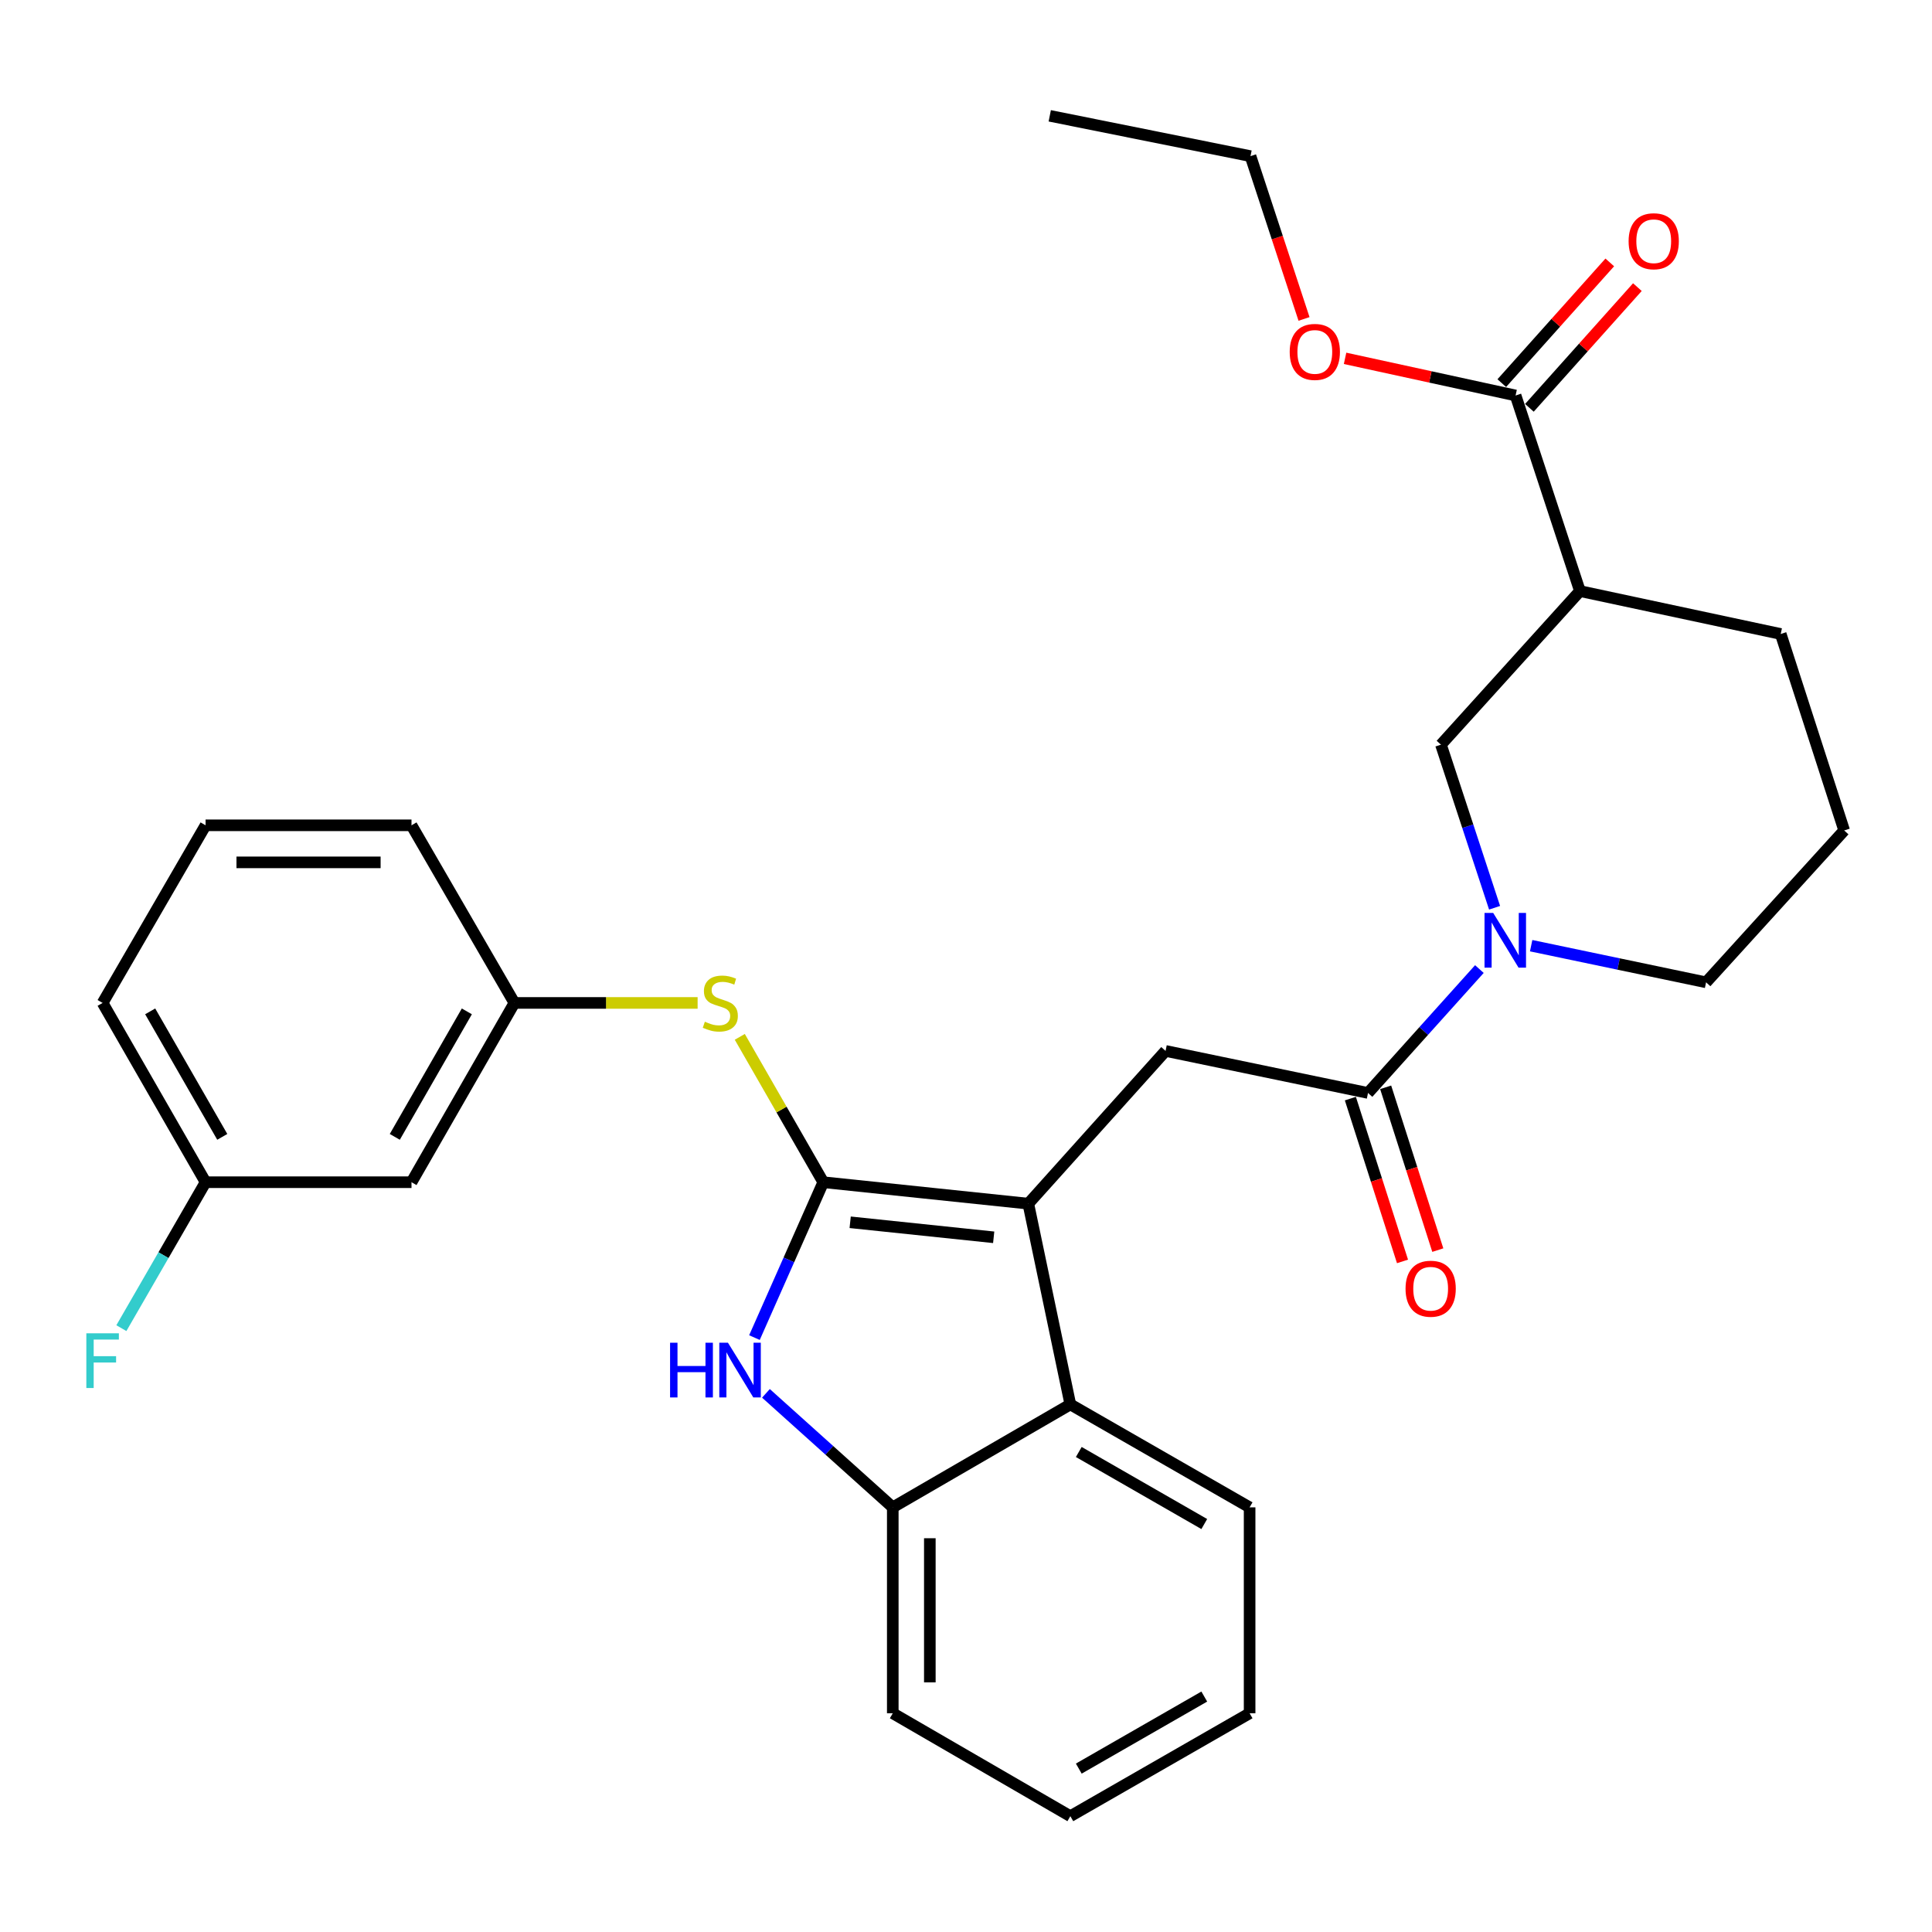 <?xml version='1.0' encoding='iso-8859-1'?>
<svg version='1.1' baseProfile='full'
              xmlns='http://www.w3.org/2000/svg'
                      xmlns:rdkit='http://www.rdkit.org/xml'
                      xmlns:xlink='http://www.w3.org/1999/xlink'
                  xml:space='preserve'
width='1000px' height='1000px' viewBox='0 0 1000 1000'>
<!-- END OF HEADER -->
<rect style='opacity:1.0;fill:#FFFFFF;stroke:none' width='1000' height='1000' x='0' y='0'> </rect>
<path class='bond-0' d='M 426.123,611.91 L 532.247,623.013' style='fill:none;fill-rule:evenodd;stroke:#000000;stroke-width:6px;stroke-linecap:butt;stroke-linejoin:miter;stroke-opacity:1' />
<path class='bond-0' d='M 440.046,632.652 L 514.332,640.425' style='fill:none;fill-rule:evenodd;stroke:#000000;stroke-width:6px;stroke-linecap:butt;stroke-linejoin:miter;stroke-opacity:1' />
<path class='bond-1' d='M 426.123,611.91 L 408.312,652.124' style='fill:none;fill-rule:evenodd;stroke:#000000;stroke-width:6px;stroke-linecap:butt;stroke-linejoin:miter;stroke-opacity:1' />
<path class='bond-1' d='M 408.312,652.124 L 390.501,692.338' style='fill:none;fill-rule:evenodd;stroke:#0000FF;stroke-width:6px;stroke-linecap:butt;stroke-linejoin:miter;stroke-opacity:1' />
<path class='bond-8' d='M 426.123,611.91 L 404.519,574.291' style='fill:none;fill-rule:evenodd;stroke:#000000;stroke-width:6px;stroke-linecap:butt;stroke-linejoin:miter;stroke-opacity:1' />
<path class='bond-8' d='M 404.519,574.291 L 382.914,536.672' style='fill:none;fill-rule:evenodd;stroke:#CCCC00;stroke-width:6px;stroke-linecap:butt;stroke-linejoin:miter;stroke-opacity:1' />
<path class='bond-4' d='M 532.247,623.013 L 603.29,543.956' style='fill:none;fill-rule:evenodd;stroke:#000000;stroke-width:6px;stroke-linecap:butt;stroke-linejoin:miter;stroke-opacity:1' />
<path class='bond-5' d='M 532.247,623.013 L 554.006,726.92' style='fill:none;fill-rule:evenodd;stroke:#000000;stroke-width:6px;stroke-linecap:butt;stroke-linejoin:miter;stroke-opacity:1' />
<path class='bond-6' d='M 396.448,721.197 L 429.273,750.699' style='fill:none;fill-rule:evenodd;stroke:#0000FF;stroke-width:6px;stroke-linecap:butt;stroke-linejoin:miter;stroke-opacity:1' />
<path class='bond-6' d='M 429.273,750.699 L 462.098,780.201' style='fill:none;fill-rule:evenodd;stroke:#000000;stroke-width:6px;stroke-linecap:butt;stroke-linejoin:miter;stroke-opacity:1' />
<path class='bond-2' d='M 765.729,501.584 L 736.905,533.65' style='fill:none;fill-rule:evenodd;stroke:#0000FF;stroke-width:6px;stroke-linecap:butt;stroke-linejoin:miter;stroke-opacity:1' />
<path class='bond-2' d='M 736.905,533.65 L 708.082,565.716' style='fill:none;fill-rule:evenodd;stroke:#000000;stroke-width:6px;stroke-linecap:butt;stroke-linejoin:miter;stroke-opacity:1' />
<path class='bond-9' d='M 773.594,469.856 L 759.715,427.646' style='fill:none;fill-rule:evenodd;stroke:#0000FF;stroke-width:6px;stroke-linecap:butt;stroke-linejoin:miter;stroke-opacity:1' />
<path class='bond-9' d='M 759.715,427.646 L 745.836,385.437' style='fill:none;fill-rule:evenodd;stroke:#000000;stroke-width:6px;stroke-linecap:butt;stroke-linejoin:miter;stroke-opacity:1' />
<path class='bond-17' d='M 792.521,489.486 L 837.793,498.968' style='fill:none;fill-rule:evenodd;stroke:#0000FF;stroke-width:6px;stroke-linecap:butt;stroke-linejoin:miter;stroke-opacity:1' />
<path class='bond-17' d='M 837.793,498.968 L 883.065,508.45' style='fill:none;fill-rule:evenodd;stroke:#000000;stroke-width:6px;stroke-linecap:butt;stroke-linejoin:miter;stroke-opacity:1' />
<path class='bond-3' d='M 708.082,565.716 L 603.29,543.956' style='fill:none;fill-rule:evenodd;stroke:#000000;stroke-width:6px;stroke-linecap:butt;stroke-linejoin:miter;stroke-opacity:1' />
<path class='bond-12' d='M 698.949,568.641 L 712.443,610.774' style='fill:none;fill-rule:evenodd;stroke:#000000;stroke-width:6px;stroke-linecap:butt;stroke-linejoin:miter;stroke-opacity:1' />
<path class='bond-12' d='M 712.443,610.774 L 725.937,652.906' style='fill:none;fill-rule:evenodd;stroke:#FF0000;stroke-width:6px;stroke-linecap:butt;stroke-linejoin:miter;stroke-opacity:1' />
<path class='bond-12' d='M 717.215,562.791 L 730.71,604.923' style='fill:none;fill-rule:evenodd;stroke:#000000;stroke-width:6px;stroke-linecap:butt;stroke-linejoin:miter;stroke-opacity:1' />
<path class='bond-12' d='M 730.71,604.923 L 744.204,647.056' style='fill:none;fill-rule:evenodd;stroke:#FF0000;stroke-width:6px;stroke-linecap:butt;stroke-linejoin:miter;stroke-opacity:1' />
<path class='bond-20' d='M 554.006,726.92 L 646.799,780.201' style='fill:none;fill-rule:evenodd;stroke:#000000;stroke-width:6px;stroke-linecap:butt;stroke-linejoin:miter;stroke-opacity:1' />
<path class='bond-20' d='M 558.374,751.546 L 623.329,788.842' style='fill:none;fill-rule:evenodd;stroke:#000000;stroke-width:6px;stroke-linecap:butt;stroke-linejoin:miter;stroke-opacity:1' />
<path class='bond-30' d='M 554.006,726.92 L 462.098,780.201' style='fill:none;fill-rule:evenodd;stroke:#000000;stroke-width:6px;stroke-linecap:butt;stroke-linejoin:miter;stroke-opacity:1' />
<path class='bond-21' d='M 462.098,780.201 L 462.098,886.782' style='fill:none;fill-rule:evenodd;stroke:#000000;stroke-width:6px;stroke-linecap:butt;stroke-linejoin:miter;stroke-opacity:1' />
<path class='bond-21' d='M 481.279,796.188 L 481.279,870.795' style='fill:none;fill-rule:evenodd;stroke:#000000;stroke-width:6px;stroke-linecap:butt;stroke-linejoin:miter;stroke-opacity:1' />
<path class='bond-7' d='M 817.775,305.943 L 745.836,385.437' style='fill:none;fill-rule:evenodd;stroke:#000000;stroke-width:6px;stroke-linecap:butt;stroke-linejoin:miter;stroke-opacity:1' />
<path class='bond-10' d='M 817.775,305.943 L 784.464,204.7' style='fill:none;fill-rule:evenodd;stroke:#000000;stroke-width:6px;stroke-linecap:butt;stroke-linejoin:miter;stroke-opacity:1' />
<path class='bond-33' d='M 817.775,305.943 L 921.693,328.15' style='fill:none;fill-rule:evenodd;stroke:#000000;stroke-width:6px;stroke-linecap:butt;stroke-linejoin:miter;stroke-opacity:1' />
<path class='bond-11' d='M 361.088,519.117 L 313.675,519.117' style='fill:none;fill-rule:evenodd;stroke:#CCCC00;stroke-width:6px;stroke-linecap:butt;stroke-linejoin:miter;stroke-opacity:1' />
<path class='bond-11' d='M 313.675,519.117 L 266.261,519.117' style='fill:none;fill-rule:evenodd;stroke:#000000;stroke-width:6px;stroke-linecap:butt;stroke-linejoin:miter;stroke-opacity:1' />
<path class='bond-13' d='M 791.612,211.094 L 819.561,179.855' style='fill:none;fill-rule:evenodd;stroke:#000000;stroke-width:6px;stroke-linecap:butt;stroke-linejoin:miter;stroke-opacity:1' />
<path class='bond-13' d='M 819.561,179.855 L 847.51,148.615' style='fill:none;fill-rule:evenodd;stroke:#FF0000;stroke-width:6px;stroke-linecap:butt;stroke-linejoin:miter;stroke-opacity:1' />
<path class='bond-13' d='M 777.317,198.305 L 805.266,167.066' style='fill:none;fill-rule:evenodd;stroke:#000000;stroke-width:6px;stroke-linecap:butt;stroke-linejoin:miter;stroke-opacity:1' />
<path class='bond-13' d='M 805.266,167.066 L 833.215,135.826' style='fill:none;fill-rule:evenodd;stroke:#FF0000;stroke-width:6px;stroke-linecap:butt;stroke-linejoin:miter;stroke-opacity:1' />
<path class='bond-16' d='M 784.464,204.7 L 740.335,195.088' style='fill:none;fill-rule:evenodd;stroke:#000000;stroke-width:6px;stroke-linecap:butt;stroke-linejoin:miter;stroke-opacity:1' />
<path class='bond-16' d='M 740.335,195.088 L 696.206,185.477' style='fill:none;fill-rule:evenodd;stroke:#FF0000;stroke-width:6px;stroke-linecap:butt;stroke-linejoin:miter;stroke-opacity:1' />
<path class='bond-14' d='M 266.261,519.117 L 212.992,611.91' style='fill:none;fill-rule:evenodd;stroke:#000000;stroke-width:6px;stroke-linecap:butt;stroke-linejoin:miter;stroke-opacity:1' />
<path class='bond-14' d='M 241.636,523.486 L 204.347,588.441' style='fill:none;fill-rule:evenodd;stroke:#000000;stroke-width:6px;stroke-linecap:butt;stroke-linejoin:miter;stroke-opacity:1' />
<path class='bond-24' d='M 266.261,519.117 L 212.992,427.177' style='fill:none;fill-rule:evenodd;stroke:#000000;stroke-width:6px;stroke-linecap:butt;stroke-linejoin:miter;stroke-opacity:1' />
<path class='bond-15' d='M 212.992,611.91 L 106.41,611.91' style='fill:none;fill-rule:evenodd;stroke:#000000;stroke-width:6px;stroke-linecap:butt;stroke-linejoin:miter;stroke-opacity:1' />
<path class='bond-18' d='M 106.41,611.91 L 84.614,649.68' style='fill:none;fill-rule:evenodd;stroke:#000000;stroke-width:6px;stroke-linecap:butt;stroke-linejoin:miter;stroke-opacity:1' />
<path class='bond-18' d='M 84.614,649.68 L 62.818,687.45' style='fill:none;fill-rule:evenodd;stroke:#33CCCC;stroke-width:6px;stroke-linecap:butt;stroke-linejoin:miter;stroke-opacity:1' />
<path class='bond-32' d='M 106.41,611.91 L 53.109,519.117' style='fill:none;fill-rule:evenodd;stroke:#000000;stroke-width:6px;stroke-linecap:butt;stroke-linejoin:miter;stroke-opacity:1' />
<path class='bond-32' d='M 115.047,588.437 L 77.736,523.482' style='fill:none;fill-rule:evenodd;stroke:#000000;stroke-width:6px;stroke-linecap:butt;stroke-linejoin:miter;stroke-opacity:1' />
<path class='bond-26' d='M 674.962,165.082 L 661.11,122.953' style='fill:none;fill-rule:evenodd;stroke:#FF0000;stroke-width:6px;stroke-linecap:butt;stroke-linejoin:miter;stroke-opacity:1' />
<path class='bond-26' d='M 661.11,122.953 L 647.257,80.823' style='fill:none;fill-rule:evenodd;stroke:#000000;stroke-width:6px;stroke-linecap:butt;stroke-linejoin:miter;stroke-opacity:1' />
<path class='bond-22' d='M 883.065,508.45 L 954.545,429.841' style='fill:none;fill-rule:evenodd;stroke:#000000;stroke-width:6px;stroke-linecap:butt;stroke-linejoin:miter;stroke-opacity:1' />
<path class='bond-19' d='M 921.693,328.15 L 954.545,429.841' style='fill:none;fill-rule:evenodd;stroke:#000000;stroke-width:6px;stroke-linecap:butt;stroke-linejoin:miter;stroke-opacity:1' />
<path class='bond-27' d='M 646.799,780.201 L 646.799,886.782' style='fill:none;fill-rule:evenodd;stroke:#000000;stroke-width:6px;stroke-linecap:butt;stroke-linejoin:miter;stroke-opacity:1' />
<path class='bond-28' d='M 462.098,886.782 L 554.006,940.052' style='fill:none;fill-rule:evenodd;stroke:#000000;stroke-width:6px;stroke-linecap:butt;stroke-linejoin:miter;stroke-opacity:1' />
<path class='bond-23' d='M 106.41,427.177 L 212.992,427.177' style='fill:none;fill-rule:evenodd;stroke:#000000;stroke-width:6px;stroke-linecap:butt;stroke-linejoin:miter;stroke-opacity:1' />
<path class='bond-23' d='M 122.397,446.358 L 197.004,446.358' style='fill:none;fill-rule:evenodd;stroke:#000000;stroke-width:6px;stroke-linecap:butt;stroke-linejoin:miter;stroke-opacity:1' />
<path class='bond-25' d='M 106.41,427.177 L 53.109,519.117' style='fill:none;fill-rule:evenodd;stroke:#000000;stroke-width:6px;stroke-linecap:butt;stroke-linejoin:miter;stroke-opacity:1' />
<path class='bond-29' d='M 647.257,80.823 L 543.35,59.948' style='fill:none;fill-rule:evenodd;stroke:#000000;stroke-width:6px;stroke-linecap:butt;stroke-linejoin:miter;stroke-opacity:1' />
<path class='bond-31' d='M 646.799,886.782 L 554.006,940.052' style='fill:none;fill-rule:evenodd;stroke:#000000;stroke-width:6px;stroke-linecap:butt;stroke-linejoin:miter;stroke-opacity:1' />
<path class='bond-31' d='M 623.331,878.138 L 558.376,915.427' style='fill:none;fill-rule:evenodd;stroke:#000000;stroke-width:6px;stroke-linecap:butt;stroke-linejoin:miter;stroke-opacity:1' />
<path  class='atom-2' d='M 346.831 694.997
L 350.671 694.997
L 350.671 707.037
L 365.151 707.037
L 365.151 694.997
L 368.991 694.997
L 368.991 723.317
L 365.151 723.317
L 365.151 710.237
L 350.671 710.237
L 350.671 723.317
L 346.831 723.317
L 346.831 694.997
' fill='#0000FF'/>
<path  class='atom-2' d='M 376.791 694.997
L 386.071 709.997
Q 386.991 711.477, 388.471 714.157
Q 389.951 716.837, 390.031 716.997
L 390.031 694.997
L 393.791 694.997
L 393.791 723.317
L 389.911 723.317
L 379.951 706.917
Q 378.791 704.997, 377.551 702.797
Q 376.351 700.597, 375.991 699.917
L 375.991 723.317
L 372.311 723.317
L 372.311 694.997
L 376.791 694.997
' fill='#0000FF'/>
<path  class='atom-3' d='M 772.866 472.52
L 782.146 487.52
Q 783.066 489, 784.546 491.68
Q 786.026 494.36, 786.106 494.52
L 786.106 472.52
L 789.866 472.52
L 789.866 500.84
L 785.986 500.84
L 776.026 484.44
Q 774.866 482.52, 773.626 480.32
Q 772.426 478.12, 772.066 477.44
L 772.066 500.84
L 768.386 500.84
L 768.386 472.52
L 772.866 472.52
' fill='#0000FF'/>
<path  class='atom-9' d='M 364.832 528.837
Q 365.152 528.957, 366.472 529.517
Q 367.792 530.077, 369.232 530.437
Q 370.712 530.757, 372.152 530.757
Q 374.832 530.757, 376.392 529.477
Q 377.952 528.157, 377.952 525.877
Q 377.952 524.317, 377.152 523.357
Q 376.392 522.397, 375.192 521.877
Q 373.992 521.357, 371.992 520.757
Q 369.472 519.997, 367.952 519.277
Q 366.472 518.557, 365.392 517.037
Q 364.352 515.517, 364.352 512.957
Q 364.352 509.397, 366.752 507.197
Q 369.192 504.997, 373.992 504.997
Q 377.272 504.997, 380.992 506.557
L 380.072 509.637
Q 376.672 508.237, 374.112 508.237
Q 371.352 508.237, 369.832 509.397
Q 368.312 510.517, 368.352 512.477
Q 368.352 513.997, 369.112 514.917
Q 369.912 515.837, 371.032 516.357
Q 372.192 516.877, 374.112 517.477
Q 376.672 518.277, 378.192 519.077
Q 379.712 519.877, 380.792 521.517
Q 381.912 523.117, 381.912 525.877
Q 381.912 529.797, 379.272 531.917
Q 376.672 533.997, 372.312 533.997
Q 369.792 533.997, 367.872 533.437
Q 365.992 532.917, 363.752 531.997
L 364.832 528.837
' fill='#CCCC00'/>
<path  class='atom-13' d='M 727.508 667.039
Q 727.508 660.239, 730.868 656.439
Q 734.228 652.639, 740.508 652.639
Q 746.788 652.639, 750.148 656.439
Q 753.508 660.239, 753.508 667.039
Q 753.508 673.919, 750.108 677.839
Q 746.708 681.719, 740.508 681.719
Q 734.268 681.719, 730.868 677.839
Q 727.508 673.959, 727.508 667.039
M 740.508 678.519
Q 744.828 678.519, 747.148 675.639
Q 749.508 672.719, 749.508 667.039
Q 749.508 661.479, 747.148 658.679
Q 744.828 655.839, 740.508 655.839
Q 736.188 655.839, 733.828 658.639
Q 731.508 661.439, 731.508 667.039
Q 731.508 672.759, 733.828 675.639
Q 736.188 678.519, 740.508 678.519
' fill='#FF0000'/>
<path  class='atom-14' d='M 842.966 124.86
Q 842.966 118.06, 846.326 114.26
Q 849.686 110.46, 855.966 110.46
Q 862.246 110.46, 865.606 114.26
Q 868.966 118.06, 868.966 124.86
Q 868.966 131.74, 865.566 135.66
Q 862.166 139.54, 855.966 139.54
Q 849.726 139.54, 846.326 135.66
Q 842.966 131.78, 842.966 124.86
M 855.966 136.34
Q 860.286 136.34, 862.606 133.46
Q 864.966 130.54, 864.966 124.86
Q 864.966 119.3, 862.606 116.5
Q 860.286 113.66, 855.966 113.66
Q 851.646 113.66, 849.286 116.46
Q 846.966 119.26, 846.966 124.86
Q 846.966 130.58, 849.286 133.46
Q 851.646 136.34, 855.966 136.34
' fill='#FF0000'/>
<path  class='atom-17' d='M 667.547 182.146
Q 667.547 175.346, 670.907 171.546
Q 674.267 167.746, 680.547 167.746
Q 686.827 167.746, 690.187 171.546
Q 693.547 175.346, 693.547 182.146
Q 693.547 189.026, 690.147 192.946
Q 686.747 196.826, 680.547 196.826
Q 674.307 196.826, 670.907 192.946
Q 667.547 189.066, 667.547 182.146
M 680.547 193.626
Q 684.867 193.626, 687.187 190.746
Q 689.547 187.826, 689.547 182.146
Q 689.547 176.586, 687.187 173.786
Q 684.867 170.946, 680.547 170.946
Q 676.227 170.946, 673.867 173.746
Q 671.547 176.546, 671.547 182.146
Q 671.547 187.866, 673.867 190.746
Q 676.227 193.626, 680.547 193.626
' fill='#FF0000'/>
<path  class='atom-19' d='M 44.689 690.116
L 61.529 690.116
L 61.529 693.356
L 48.489 693.356
L 48.489 701.956
L 60.089 701.956
L 60.089 705.236
L 48.489 705.236
L 48.489 718.436
L 44.689 718.436
L 44.689 690.116
' fill='#33CCCC'/>
</svg>
